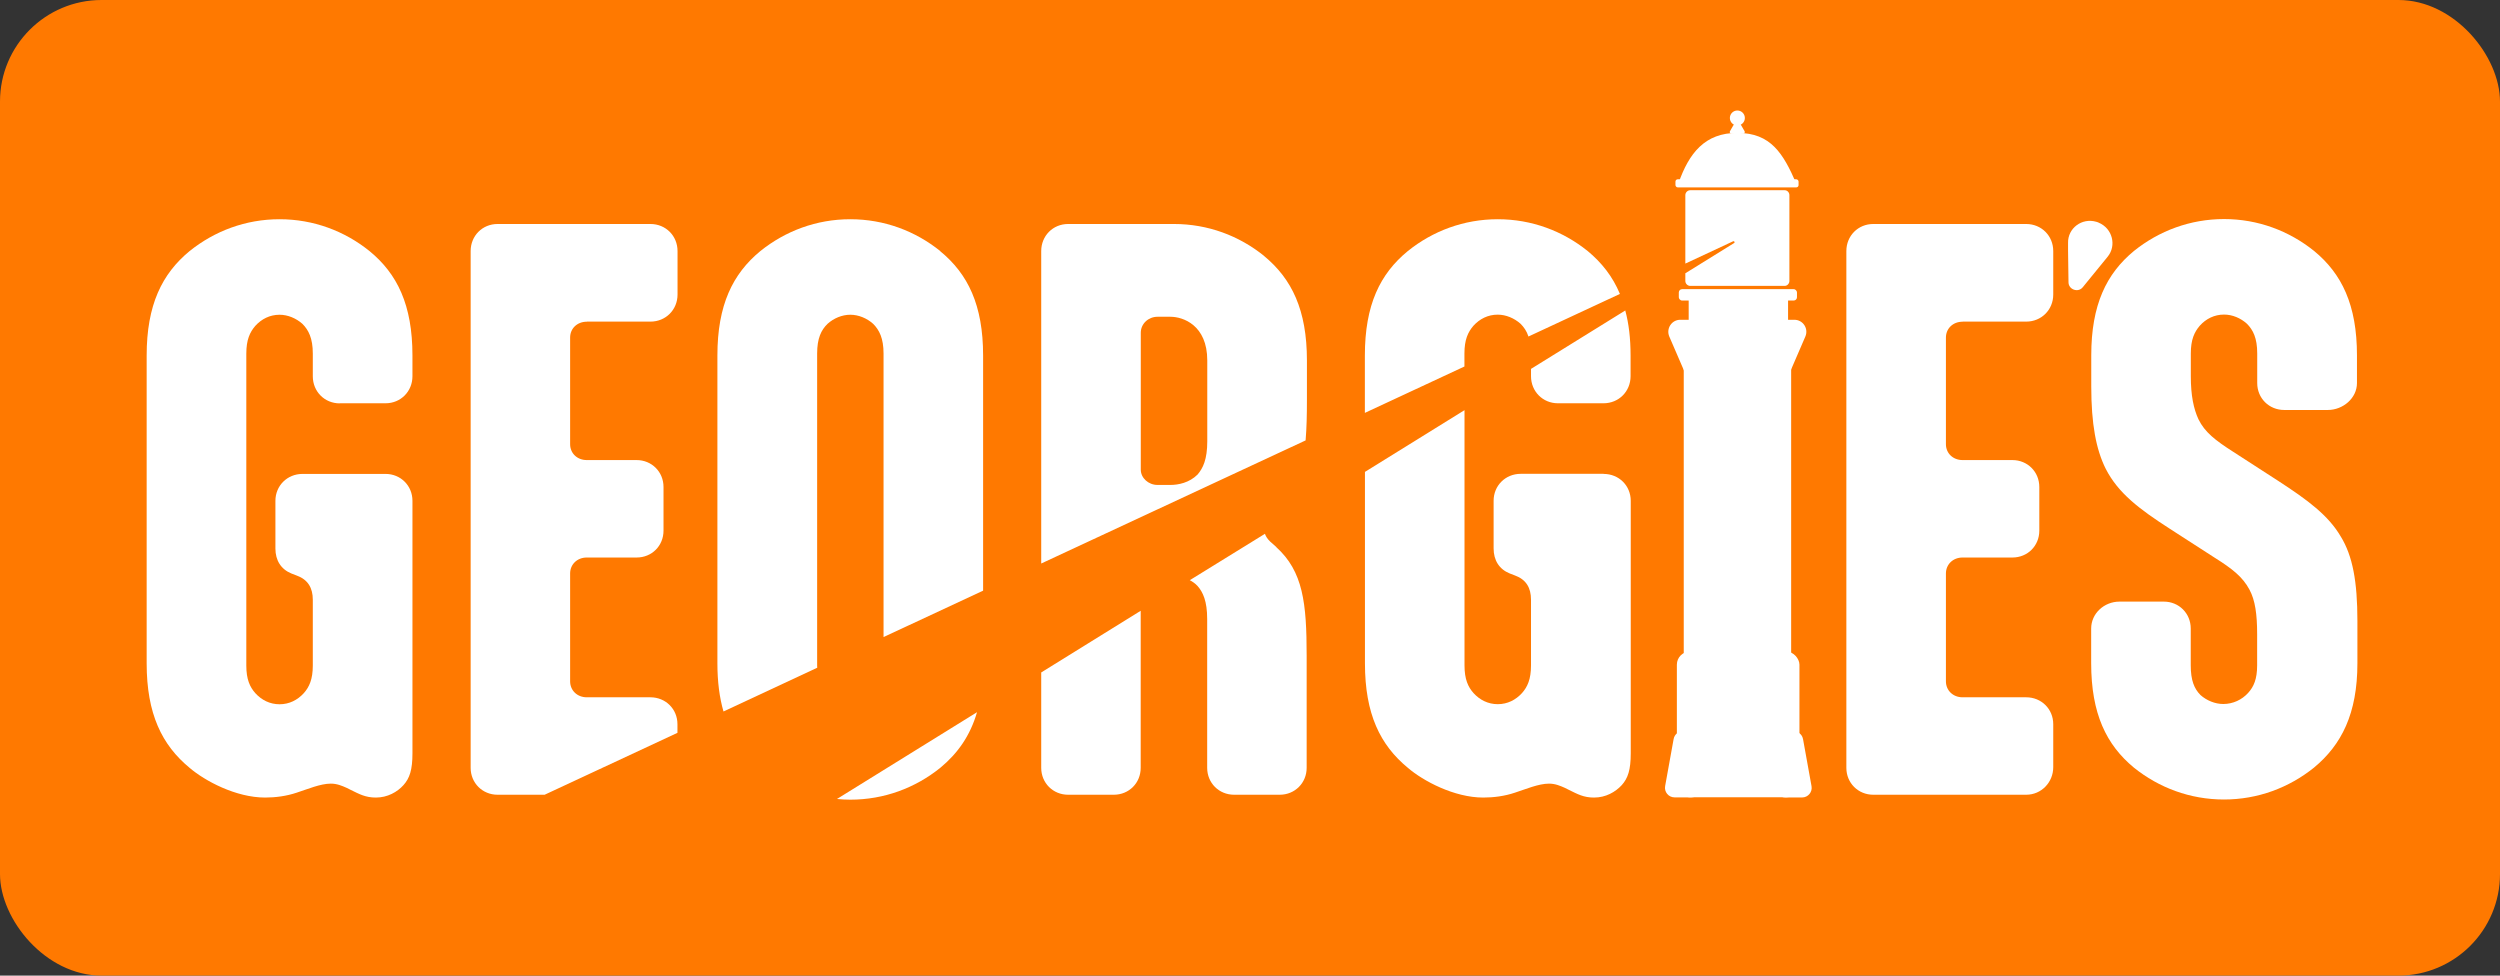 <?xml version="1.0" encoding="UTF-8"?>
<svg id="Layer_2" data-name="Layer 2" xmlns="http://www.w3.org/2000/svg" viewBox="0 0 283.49 110.63">
  <rect x="0" y="0" width="283.49" height="110.63" fill="#333333" stroke="none"/>
  <defs>
    <style>
      .cls-1 {
        fill: #ff7900;
      }

      .cls-1, .cls-2 {
        stroke-width: 0px;
      }

      .cls-2 {
        fill: #fff;
      }
    </style>
  </defs>
  <g id="Layer_1-2" data-name="Layer 1">
    <g>
      <rect class="cls-1" width="283.49" height="110.63" rx="11.52" ry="11.52"/>
      <g>
        <path class="cls-2" d="M237.96,25.24c1.58.64,2.08,2.6,1.04,3.87l-.57.7-1.38,1.69-.88,1.08c-.52.64-1.6.26-1.61-.56l-.02-1.4-.03-2.18v-.9c-.04-1.65,1.56-2.87,3.2-2.39.04.01.09.03.13.04s.09.03.13.05Z"/>
        <path class="cls-2" d="M38.54,45.73h5.18c1.72,0,3.05-1.34,3.05-3.07v-2.35c0-5.73-1.72-9.26-4.87-11.84-2.82-2.27-6.35-3.61-10.2-3.61s-7.37,1.34-10.2,3.61c-3.13,2.58-4.87,6.11-4.87,11.84v34.91c0,5.73,1.73,9.26,4.87,11.85,1.73,1.48,5.25,3.37,8.56,3.37,1.16,0,2.42-.16,3.6-.56,1.18-.38,2.67-1.02,3.85-1.02.7,0,1.26.24,1.8.48l.48.24c.94.46,1.65.86,2.83.86,1.32,0,2.43-.63,3.13-1.41.7-.78,1.02-1.72,1.02-3.61v-28.63c0-1.72-1.34-3.05-3.05-3.05h-9.42c-1.73,0-3.07,1.34-3.07,3.05v5.41c0,1.34.63,2.35,1.81,2.83l.62.24c1.26.46,1.81,1.4,1.81,2.74v7.46c0,1.56-.4,2.43-1.02,3.13-.71.78-1.65,1.26-2.75,1.26s-2.04-.48-2.75-1.26c-.62-.7-1.02-1.57-1.02-3.13v-35.37c0-1.57.4-2.43,1.02-3.15.71-.78,1.65-1.26,2.75-1.26.94,0,1.88.4,2.59,1.03.7.7,1.18,1.64,1.18,3.37v2.58c0,1.73,1.34,3.07,3.05,3.07Z"/>
        <path class="cls-2" d="M66.55,36.47h7.21c1.73,0,3.07-1.34,3.07-3.07v-4.93c0-1.73-1.34-3.07-3.07-3.07h-17.34c-1.72,0-3.05,1.34-3.05,3.07v58.6c0,1.72,1.34,3.05,3.05,3.05h5.34l15.06-7.02v-.98c0-1.72-1.34-3.05-3.07-3.05h-7.21c-1.1,0-1.89-.79-1.89-1.81v-12.23c0-1.02.79-1.81,1.89-1.81h5.65c1.72,0,3.05-1.32,3.05-3.05v-4.95c0-1.72-1.34-3.05-3.05-3.05h-5.65c-1.1,0-1.89-.78-1.89-1.8v-12.09c0-1.02.79-1.8,1.89-1.8Z"/>
        <path class="cls-2" d="M94.9,90.6c.5.05,1.01.08,1.52.08,3.85,0,7.38-1.34,10.2-3.61,1.97-1.63,3.39-3.62,4.17-6.31l-15.88,9.84ZM106.62,28.47c-2.82-2.27-6.35-3.61-10.2-3.61s-7.37,1.34-10.2,3.61c-3.13,2.58-4.87,6.11-4.87,11.84v34.91c0,2.09.24,3.9.69,5.46l10.63-4.96c-.01-.09-.01-.17-.01-.26v-35.37c0-1.73.46-2.67,1.18-3.37.7-.63,1.64-1.03,2.58-1.03s1.89.4,2.59,1.03c.7.7,1.18,1.64,1.18,3.37v32.15l11.29-5.26v-26.66c0-5.73-1.72-9.26-4.87-11.84Z"/>
        <path class="cls-2" d="M144.74,62.04l-.7-.62c-.3-.29-.5-.58-.6-.89l-8.52,5.26c.3.16.61.37.87.65.62.7,1.1,1.72,1.1,3.76v16.87c0,1.72,1.34,3.05,3.05,3.05h5.18c1.72,0,3.05-1.34,3.05-3.05v-12.71c0-5.96-.4-9.57-3.45-12.32ZM143.33,29.01c-2.82-2.27-6.35-3.61-10.2-3.61h-12.01c-1.72,0-3.05,1.34-3.05,3.07v35.43l29.98-13.96c.12-1.4.15-2.94.15-4.6v-4.47c0-5.73-1.72-9.26-4.87-11.85ZM136.9,50.04c0,2.04-.48,3.05-1.1,3.77-.94.94-2.2,1.18-3.07,1.18h-1.48c-1.02,0-1.89-.79-1.89-1.73v-15.53c0-1.02.87-1.81,1.89-1.81h1.48c1.41,0,4.17.94,4.17,4.95v9.18ZM118.07,76.25v10.82c0,1.72,1.34,3.05,3.05,3.05h5.18c1.73,0,3.05-1.34,3.05-3.05v-17.81l-11.29,7Z"/>
        <path class="cls-2" d="M180.04,28.47c-2.82-2.27-6.35-3.61-10.2-3.61s-7.38,1.34-10.2,3.61c-3.15,2.58-4.87,6.11-4.87,11.84v6.51l11.29-5.26v-1.47c0-1.57.4-2.43,1.02-3.15.71-.78,1.65-1.26,2.75-1.26.94,0,1.88.4,2.59,1.03.38.38.7.83.9,1.45l10.37-4.83c-.82-1.98-2.06-3.54-3.66-4.87ZM184.31,35.2l-10.7,6.63v.83c0,1.73,1.34,3.07,3.05,3.07h5.17c1.73,0,3.07-1.34,3.07-3.07v-2.35c0-1.93-.2-3.62-.6-5.1ZM181.84,53.73h-9.4c-1.73,0-3.07,1.34-3.07,3.05v5.41c0,1.34.63,2.35,1.81,2.83l.62.24c1.26.46,1.81,1.4,1.81,2.74v7.46c0,1.56-.4,2.43-1.02,3.13-.71.78-1.65,1.26-2.75,1.26s-2.04-.48-2.75-1.26c-.62-.7-1.02-1.57-1.02-3.13v-28.95l-11.29,7v21.71c0,5.73,1.72,9.26,4.87,11.85,1.72,1.48,5.25,3.37,8.54,3.37,1.18,0,2.43-.16,3.61-.56,1.18-.38,2.67-1.02,3.85-1.02.7,0,1.26.24,1.8.48l.48.24c.94.46,1.64.86,2.82.86,1.34,0,2.43-.63,3.15-1.41.7-.78,1.02-1.72,1.02-3.61v-28.63c0-1.72-1.34-3.05-3.07-3.05Z"/>
        <path class="cls-2" d="M222.55,36.47h7.21c1.73,0,3.07-1.34,3.07-3.07v-4.93c0-1.73-1.34-3.07-3.07-3.07h-17.34c-1.72,0-3.05,1.34-3.05,3.07v58.6c0,1.72,1.34,3.05,3.05,3.05h17.34c1.73,0,3.07-1.41,3.07-3.13v-4.87c0-1.72-1.34-3.05-3.07-3.05h-7.21c-1.1,0-1.89-.79-1.89-1.81v-12.23c0-1.02.79-1.81,1.89-1.81h5.65c1.72,0,3.05-1.32,3.05-3.05v-4.95c0-1.72-1.34-3.05-3.05-3.05h-5.65c-1.1,0-1.89-.78-1.89-1.8v-12.09c0-1.02.79-1.8,1.89-1.8Z"/>
        <path class="cls-2" d="M265.45,60.87c-1.41-2.43-3.77-4.17-7.14-6.36l-5.09-3.29c-1.97-1.26-3.21-2.2-3.93-3.69-.54-1.18-.86-2.67-.86-4.87v-2.58c0-1.57.4-2.43,1.02-3.15.7-.78,1.65-1.26,2.75-1.26.94,0,1.88.4,2.58,1.03.71.7,1.18,1.64,1.18,3.37v3.37c0,1.72,1.34,3.05,3.07,3.05h4.93c1.73,0,3.31-1.34,3.31-3.05v-3.15c0-5.73-1.73-9.26-4.87-11.84-2.83-2.27-6.36-3.61-10.2-3.61s-7.38,1.34-10.21,3.61c-3.13,2.58-4.85,6.11-4.85,11.84v3.53c0,4.24.54,7.14,1.64,9.34,1.41,2.75,3.77,4.55,7.3,6.82l5.1,3.29c1.88,1.18,3.13,2.13,3.91,3.61.63,1.18.86,2.75.86,5.03v3.53c0,1.56-.38,2.43-1.02,3.13-.7.78-1.72,1.26-2.82,1.26-.94,0-1.89-.4-2.59-1.02-.7-.71-1.1-1.65-1.1-3.37v-4.17c0-1.72-1.34-3.05-3.05-3.05h-5.03c-1.73,0-3.21,1.34-3.21,3.05v3.93c0,5.73,1.72,9.26,4.85,11.85,2.83,2.27,6.36,3.61,10.21,3.61s7.37-1.34,10.2-3.61c3.13-2.59,4.93-6.12,4.93-11.85v-4.79c0-4.47-.54-7.37-1.88-9.56Z"/>
        <rect class="cls-2" x="190.93" y="40.75" width="12.18" height="43"/>
        <path class="cls-2" d="M198.25,53.14l6.47-14.98c.39-.9-.27-1.9-1.25-1.9h-12.93c-.98,0-1.63,1-1.25,1.9l6.47,14.98c.47,1.09,2.02,1.09,2.49,0Z"/>
        <rect class="cls-2" x="190.15" y="73.88" width="13.9" height="16.53" rx="1.49" ry="1.49"/>
        <path class="cls-2" d="M191.91,83.82l.96,5.32c.12.66-.39,1.28-1.07,1.28h-1.91c-.68,0-1.19-.61-1.07-1.28l.96-5.32c.21-1.19,1.92-1.19,2.13,0Z"/>
        <path class="cls-2" d="M204.46,83.83l.96,5.32c.12.66-.39,1.28-1.07,1.28h-1.91c-.68,0-1.19-.61-1.07-1.28l.96-5.32c.21-1.19,1.92-1.19,2.13,0Z"/>
        <rect class="cls-2" x="191.49" y="33.1" width="11.27" height="6.42"/>
        <path class="cls-2" d="M202.91,22.13v9.73c0,.3-.24.56-.54.56h-10.7c-.3,0-.56-.25-.56-.56v-.87l5.53-3.43c.12-.07.03-.25-.11-.2l-5.42,2.53v-7.76c0-.3.25-.56.56-.56h10.7c.3,0,.54.25.54.56Z"/>
        <rect class="cls-2" x="190.37" y="32.79" width="13.4" height="1.29" rx=".37" ry=".37"/>
        <rect class="cls-2" x="189.99" y="20.33" width="13.96" height=".92" rx=".26" ry=".26"/>
        <path class="cls-2" d="M197.04,15.07c3.76.01,5.17,2.32,6.65,5.74l-13.34-.09h0c1.17-3.31,2.95-5.67,6.69-5.65Z"/>
        <circle class="cls-2" cx="197.01" cy="13.38" r=".85"/>
        <path class="cls-2" d="M196.84,13.72l-.67,1.16c-.07.12.02.27.16.27h1.34c.14,0,.23-.15.16-.27l-.67-1.16c-.07-.12-.25-.12-.32,0Z"/>
      </g>
    </g>
  </g>
</svg>